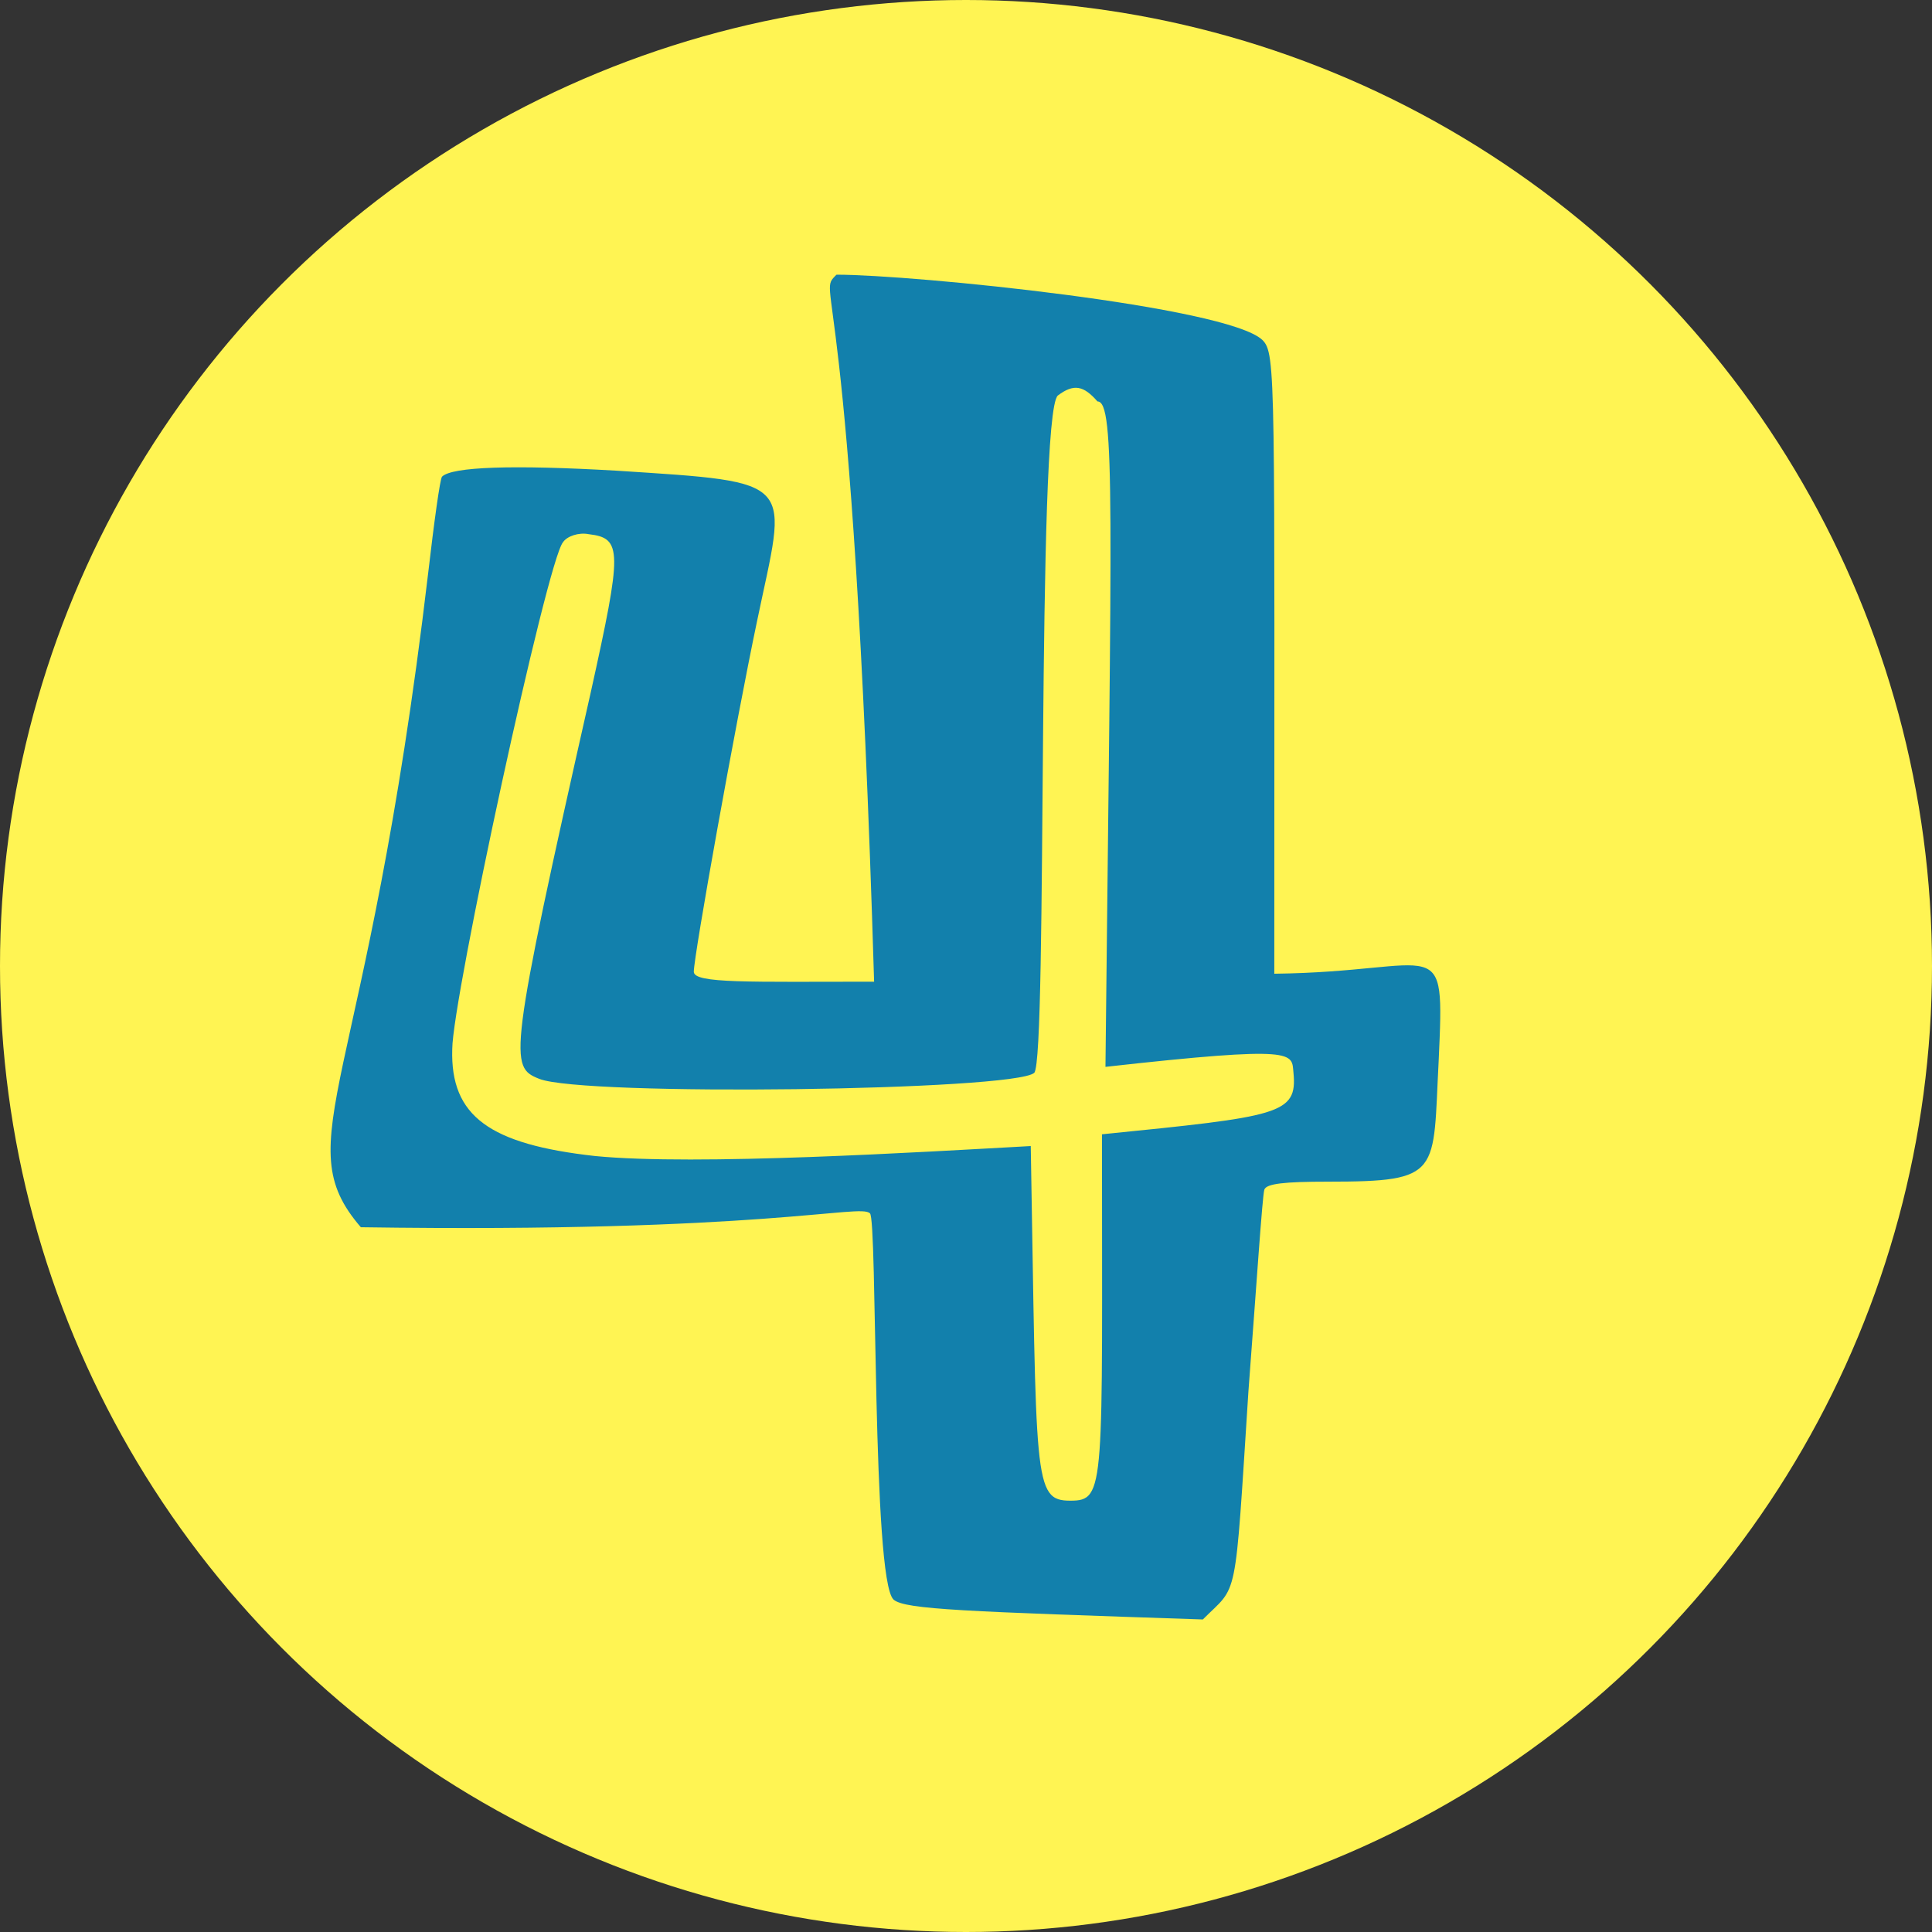 <?xml version="1.0" encoding="UTF-8"?>
<svg id="Layer_1" data-name="Layer 1" xmlns="http://www.w3.org/2000/svg" viewBox="0 0 77.58 77.58">
  <rect x="0" y="0" width="77.58" height="77.58" fill="#333333" stroke="none"/>
  <defs>
    <style>
      .cls-1 {
        fill: #fff453;
      }

      .cls-1, .cls-2 {
        stroke-width: 0px;
      }

      .cls-2 {
        fill: #1280ac;
      }
    </style>
  </defs>
  <circle class="cls-1" cx="38.79" cy="38.79" r="38.79"/>
  <path class="cls-2" d="M35.88,64.23c-.87-.8-.64-15.35-.95-15.51-.4-.4-4.21.8-20.44.56-3.02-3.5.24-5.41,2.7-26.24.24-2.07.48-3.82.56-3.9.4-.4,2.86-.48,7-.24,7.4.48,6.84.32,5.65,6.04-.87,4.14-2.54,13.44-2.54,14.08,0,.48,2.23.4,7.24.4-.87-29.11-2.39-27.52-1.51-28.39,3.1,0,15.67,1.27,17.1,2.62.56.56.48,1.35.48,25.45,6.76-.08,6.84-1.83,6.6,3.5-.24,4.53.16,4.85-4.45,4.85-1.75,0-2.47.08-2.55.32-.08.24-.32,3.9-.64,8.11-.56,8.67-.4,7.71-1.83,9.15-9.54-.32-11.93-.4-12.41-.79ZM44.23,45.55c7.16-.72,7.87-.8,7.71-2.47-.08-.8.24-1.11-7.55-.24.24-22.51.4-26.72-.32-26.72-.56-.64-.95-.72-1.59-.24-.87.72-.4,26.64-.95,27.2-.8.72-18.13.95-19.88.24-1.19-.48-1.27-.72,2.07-15.51,1.27-5.73,1.27-6.2-.08-6.36-.4-.08-.87.08-1.03.32-.64.72-4.45,18.37-4.45,20.36-.08,2.7,1.51,3.82,5.73,4.29,4.06.4,13.12-.16,17.5-.4.24,13.44.08,14.24,1.59,14.24,1.43,0,1.27-.48,1.27-14.71Z"/>
</svg>